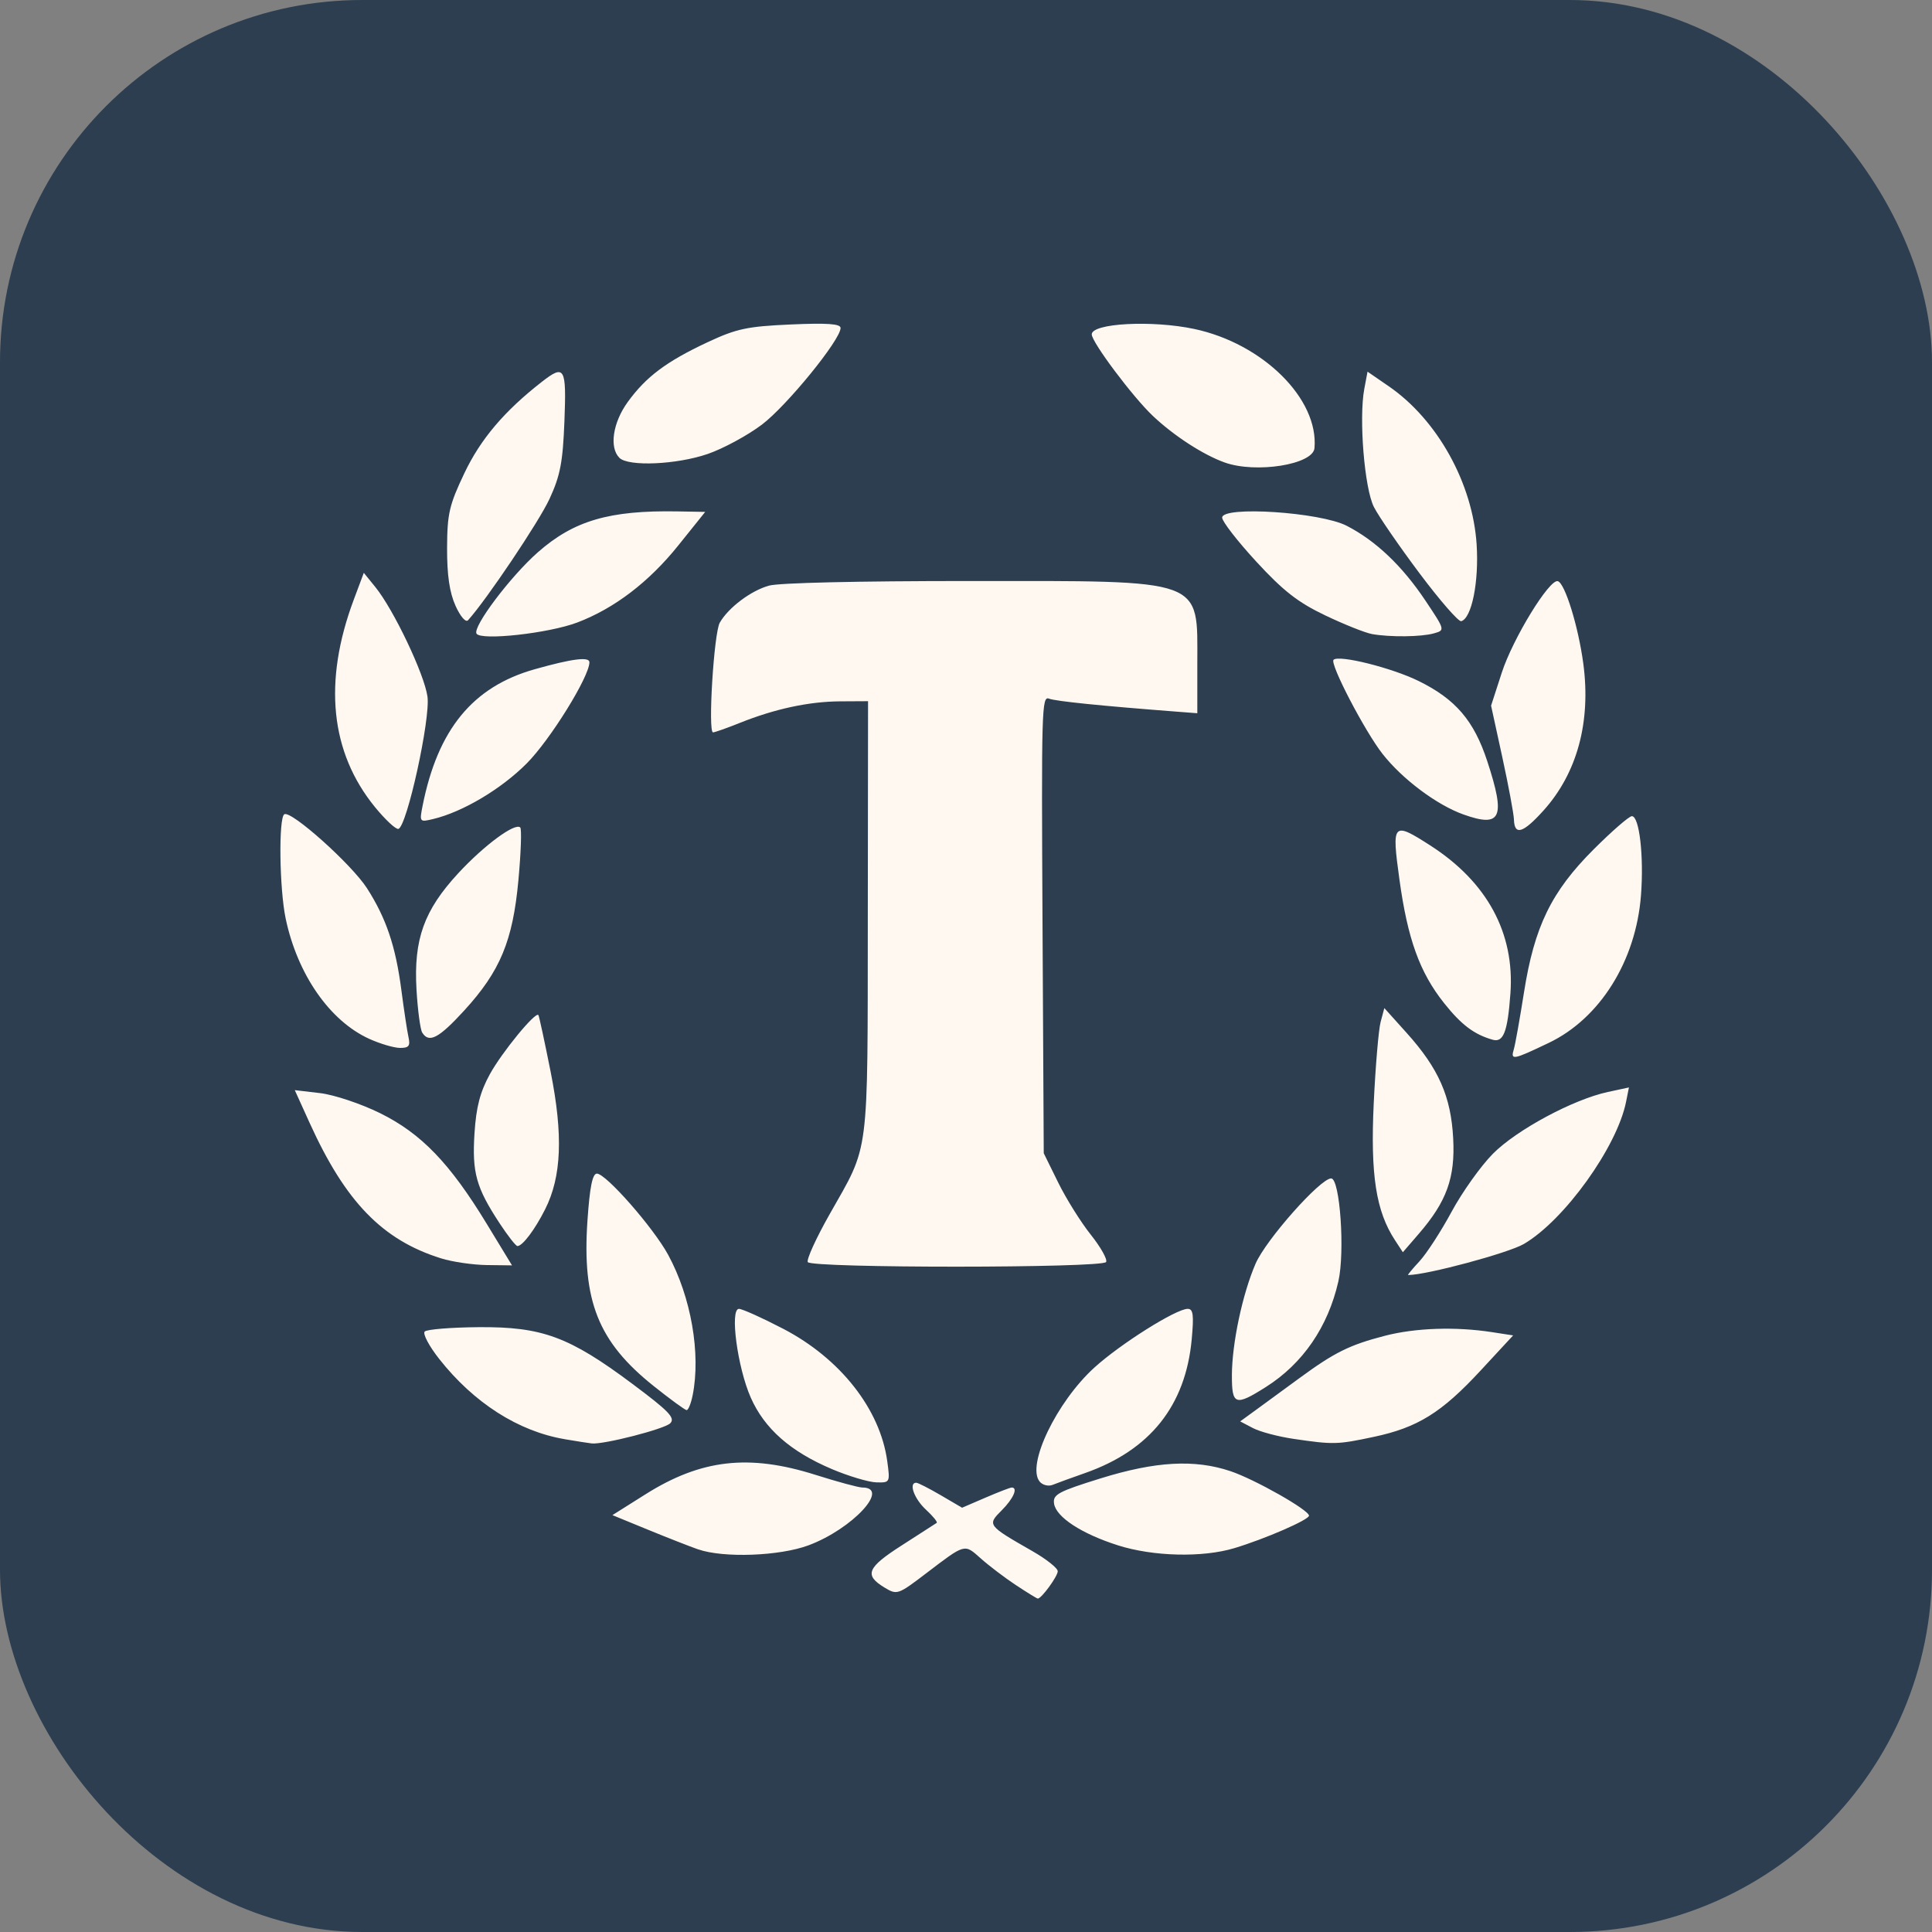 <?xml version="1.0" encoding="UTF-8"?>
<svg width="32" height="32" viewBox="0 0 32 32" xmlns="http://www.w3.org/2000/svg">
  <rect x="0" y="0" width="32" height="32" fill="#808080" stroke="none"/>
  <!-- Background with rounded corners matching navbar style -->
  <rect width="32" height="32" rx="6" ry="6" fill="#2C3E50"/>
  
  <!-- Scaled down version of the T logo -->
  <g transform="translate(4, 4) scale(0.375)">
    <path
      style="fill:#FFF8F0;fill-opacity:1;stroke-width:0.213"
      d="m 34.204,59.346 c -0.493,-0.327 -1.192,-0.858 -1.554,-1.181 -0.731,-0.651 -0.666,-0.669 -2.43,0.675 -1.22,0.93 -1.269,0.946 -1.813,0.617 -0.917,-0.555 -0.784,-0.882 0.764,-1.872 0.797,-0.51 1.489,-0.955 1.536,-0.989 0.048,-0.034 -0.168,-0.299 -0.48,-0.587 -0.517,-0.479 -0.77,-1.186 -0.426,-1.186 0.078,0 0.565,0.249 1.084,0.552 l 0.942,0.552 1.036,-0.446 c 0.57,-0.245 1.09,-0.446 1.156,-0.446 0.29,0 0.076,0.49 -0.44,1.006 -0.65,0.65 -0.64,0.662 1.36,1.807 0.616,0.353 1.117,0.752 1.113,0.887 -0.007,0.23 -0.72,1.207 -0.88,1.205 -0.04,-4.27e-4 -0.476,-0.269 -0.969,-0.596 z M 20.167,57.766 c -0.352,-0.122 -1.348,-0.513 -2.212,-0.867 l -1.572,-0.645 1.459,-0.919 c 2.457,-1.548 4.57,-1.79 7.511,-0.86 0.974,0.308 1.904,0.56 2.067,0.56 1.259,0 -0.44,1.829 -2.371,2.551 -1.281,0.479 -3.757,0.57 -4.881,0.179 z M 38.711,57.588 c -1.604,-0.509 -2.736,-1.249 -2.822,-1.845 -0.058,-0.4 0.181,-0.529 2.06,-1.113 2.423,-0.753 4.149,-0.849 5.731,-0.318 1.077,0.361 3.477,1.721 3.47,1.967 -0.005,0.183 -1.943,1.026 -3.298,1.434 -1.408,0.424 -3.579,0.371 -5.142,-0.124 z m -3.457,-2.816 c -0.596,-0.719 0.747,-3.518 2.416,-5.035 1.153,-1.048 3.611,-2.594 4.123,-2.594 0.242,0 0.277,0.268 0.176,1.352 -0.273,2.928 -1.841,4.893 -4.709,5.9 -0.601,0.211 -1.246,0.446 -1.433,0.522 -0.187,0.076 -0.445,0.011 -0.575,-0.145 z m -9.18,-0.553 c -1.826,-0.772 -2.973,-1.782 -3.58,-3.154 -0.589,-1.333 -0.934,-3.921 -0.522,-3.921 0.145,0 1.025,0.396 1.955,0.88 2.519,1.311 4.28,3.549 4.594,5.842 0.13,0.948 0.124,0.958 -0.484,0.941 -0.339,-0.01 -1.222,-0.274 -1.963,-0.587 z M 14.273,52.899 C 12.228,52.553 10.264,51.298 8.734,49.358 8.284,48.788 7.996,48.242 8.092,48.145 c 0.097,-0.097 1.173,-0.184 2.392,-0.193 2.793,-0.021 3.991,0.421 6.771,2.497 1.629,1.216 1.915,1.514 1.681,1.749 -0.254,0.254 -2.935,0.942 -3.463,0.89 -0.117,-0.012 -0.658,-0.096 -1.201,-0.188 z m 32.19,-0.014 c -0.673,-0.099 -1.478,-0.312 -1.788,-0.475 L 44.11,52.114 44.832,51.589 c 0.397,-0.289 1.25,-0.913 1.896,-1.387 1.549,-1.136 2.212,-1.465 3.772,-1.869 1.35,-0.35 3.123,-0.41 4.733,-0.161 l 0.933,0.144 -1.438,1.553 c -1.728,1.866 -2.781,2.518 -4.723,2.93 -1.613,0.342 -1.771,0.346 -3.542,0.086 z m -28.27,-2.342 c -2.435,-1.945 -3.155,-3.747 -2.913,-7.293 0.101,-1.48 0.221,-2.08 0.417,-2.08 0.401,0 2.494,2.385 3.148,3.587 1.011,1.857 1.449,4.367 1.082,6.2 -0.073,0.367 -0.193,0.663 -0.267,0.659 -0.073,-0.004 -0.734,-0.487 -1.468,-1.073 z m 25.551,-0.467 c 0.005,-1.413 0.466,-3.586 1.045,-4.926 0.457,-1.057 2.86,-3.768 3.34,-3.768 0.388,0 0.615,3.248 0.317,4.552 -0.458,2.008 -1.567,3.625 -3.196,4.658 -1.356,0.86 -1.51,0.807 -1.505,-0.516 z m 8.284,-5.033 c 0.311,-0.334 0.95,-1.318 1.419,-2.187 0.469,-0.869 1.29,-2.021 1.824,-2.561 1.045,-1.056 3.547,-2.401 5.08,-2.731 l 0.93,-0.2 -0.127,0.635 c -0.399,1.995 -2.724,5.23 -4.511,6.277 -0.689,0.404 -4.299,1.373 -5.115,1.373 -0.036,0 0.19,-0.273 0.501,-0.606 z M 8.815,44.913 C 6.226,44.104 4.591,42.419 3.008,38.927 L 2.353,37.483 3.474,37.615 c 0.618,0.073 1.804,0.469 2.647,0.885 1.816,0.896 3.079,2.206 4.71,4.887 l 1.117,1.836 -1.117,-0.014 C 10.216,45.2 9.309,45.068 8.815,44.913 Z M 50.946,44.109 c -0.837,-1.278 -1.086,-2.882 -0.938,-6.033 0.078,-1.645 0.215,-3.267 0.305,-3.604 l 0.164,-0.613 0.988,1.099 c 1.411,1.569 1.956,2.805 2.053,4.656 0.092,1.742 -0.286,2.788 -1.525,4.221 l -0.698,0.808 z M 11.395,43.356 c -1.03,-1.568 -1.215,-2.232 -1.104,-3.965 0.074,-1.159 0.247,-1.825 0.677,-2.609 0.533,-0.972 2.015,-2.778 2.145,-2.616 0.031,0.039 0.274,1.166 0.541,2.506 0.557,2.8 0.484,4.627 -0.241,6.07 -0.454,0.903 -1,1.628 -1.226,1.628 -0.07,-2.13e-4 -0.426,-0.456 -0.792,-1.013 z m 44.802,-7.68 c 0.062,-0.205 0.263,-1.333 0.448,-2.507 0.458,-2.91 1.207,-4.449 3.071,-6.314 0.81,-0.81 1.573,-1.473 1.695,-1.473 0.331,0 0.535,1.773 0.402,3.496 -0.224,2.9 -1.811,5.438 -4.075,6.519 -1.589,0.759 -1.691,0.777 -1.541,0.279 z M 5.643,35.218 C 3.896,34.424 2.471,32.373 1.951,29.905 1.674,28.585 1.633,25.458 1.891,25.298 c 0.298,-0.184 2.972,2.209 3.652,3.268 0.847,1.32 1.266,2.56 1.518,4.497 0.115,0.88 0.256,1.816 0.315,2.08 0.086,0.389 0.014,0.479 -0.378,0.475 -0.266,-0.003 -0.876,-0.183 -1.355,-0.4 z m 49.617,0.038 c -0.816,-0.232 -1.38,-0.657 -2.142,-1.615 -1.079,-1.355 -1.612,-2.832 -1.975,-5.468 -0.345,-2.506 -0.295,-2.561 1.362,-1.498 2.51,1.611 3.735,3.871 3.541,6.536 -0.123,1.7 -0.308,2.181 -0.786,2.045 z M 7.982,34.942 C 7.896,34.802 7.782,33.945 7.729,33.036 7.601,30.822 8.061,29.541 9.57,27.907 c 1.144,-1.238 2.515,-2.251 2.742,-2.025 0.067,0.067 0.031,1.113 -0.081,2.325 -0.247,2.684 -0.804,4.023 -2.396,5.762 -1.121,1.224 -1.555,1.453 -1.852,0.973 z M 5.895,24.981 C 3.92,22.561 3.602,19.444 4.96,15.816 l 0.442,-1.181 0.509,0.627 c 0.808,0.995 2.164,3.844 2.303,4.838 C 8.351,21.086 7.307,25.839 6.93,25.944 6.818,25.974 6.353,25.541 5.895,24.981 Z m 50.308,0.562 c -0.009,-0.264 -0.241,-1.507 -0.514,-2.761 l -0.497,-2.281 0.471,-1.452 c 0.49,-1.513 2.107,-4.153 2.477,-4.046 0.316,0.092 0.905,1.997 1.125,3.637 0.345,2.578 -0.271,4.848 -1.766,6.502 -0.894,0.99 -1.271,1.106 -1.297,0.401 z M 7.997,24.932 c 0.67,-3.382 2.216,-5.267 4.952,-6.039 1.651,-0.466 2.418,-0.564 2.418,-0.309 0,0.633 -1.725,3.417 -2.767,4.466 -1.128,1.135 -2.83,2.147 -4.136,2.459 -0.598,0.143 -0.607,0.131 -0.467,-0.577 z m 45.973,0.375 c -1.175,-0.42 -2.698,-1.56 -3.57,-2.672 -0.789,-1.006 -2.343,-3.991 -2.166,-4.16 0.239,-0.229 2.569,0.352 3.761,0.939 1.631,0.803 2.441,1.75 3.028,3.54 0.821,2.501 0.62,2.951 -1.053,2.353 z M 10.381,17.321 c -0.183,-0.297 1.499,-2.529 2.707,-3.593 1.59,-1.4 3.161,-1.86 6.169,-1.807 l 1.224,0.022 -1.185,1.477 c -1.3,1.621 -2.832,2.789 -4.468,3.409 -1.26,0.477 -4.252,0.808 -4.448,0.491 z m 39.546,0.016 c -0.293,-0.052 -1.221,-0.422 -2.061,-0.823 -1.201,-0.573 -1.852,-1.08 -3.04,-2.37 -0.832,-0.903 -1.512,-1.779 -1.512,-1.948 0,-0.526 4.332,-0.243 5.503,0.361 1.283,0.661 2.451,1.771 3.473,3.301 0.873,1.307 0.874,1.31 0.376,1.45 -0.56,0.158 -1.933,0.173 -2.738,0.03 z M 9.452,16.087 C 9.188,15.503 9.076,14.731 9.08,13.538 9.086,12.026 9.175,11.64 9.845,10.231 10.559,8.728 11.615,7.484 13.267,6.197 c 1.008,-0.785 1.089,-0.642 0.996,1.745 -0.071,1.811 -0.184,2.401 -0.661,3.432 -0.462,1.001 -2.777,4.447 -3.594,5.352 -0.103,0.114 -0.339,-0.158 -0.557,-0.64 z M 52.03,14.654 C 51.133,13.456 50.227,12.14 50.018,11.729 49.599,10.911 49.347,7.816 49.592,6.509 l 0.143,-0.76 0.936,0.644 c 2.15,1.479 3.709,4.286 3.883,6.989 0.106,1.652 -0.216,3.256 -0.68,3.388 -0.117,0.034 -0.947,-0.919 -1.844,-2.117 z M 43.42,9.759 C 42.471,9.418 41.18,8.58 40.254,7.704 39.365,6.865 37.554,4.448 37.554,4.102 c 0,-0.493 2.663,-0.634 4.523,-0.24 3.036,0.644 5.507,3.091 5.315,5.265 -0.064,0.727 -2.59,1.128 -3.971,0.632 z M 16.69,9.553 C 16.236,9.099 16.401,7.998 17.059,7.09 17.868,5.973 18.767,5.3 20.581,4.451 21.861,3.851 22.335,3.75 24.255,3.665 c 1.612,-0.072 2.205,-0.03 2.205,0.155 0,0.522 -2.374,3.437 -3.477,4.27 -0.631,0.476 -1.706,1.058 -2.388,1.293 -1.377,0.474 -3.509,0.567 -3.905,0.171 z" />
    <path
      style="display:inline;fill:#FFF8F0;fill-opacity:1;stroke-width:0.197"
      d="m 38.188,45.073 c 0.068,-0.11 -0.237,-0.653 -0.677,-1.206 -0.441,-0.553 -1.088,-1.589 -1.439,-2.302 l -0.638,-1.296 -0.054,-10.104 c -0.051,-9.53 -0.035,-10.097 0.287,-9.973 0.296,0.114 2.289,0.317 5.616,0.572 l 0.934,0.072 v -2.189 c 0,-3.803 0.414,-3.653 -10.071,-3.651 -4.977,5.9e-4 -8.4,0.08 -8.848,0.204 -0.797,0.221 -1.792,0.97 -2.173,1.635 -0.26,0.454 -0.53,4.846 -0.298,4.846 0.077,-1.97e-4 0.608,-0.188 1.18,-0.417 1.553,-0.622 3.057,-0.945 4.435,-0.953 l 1.232,-0.007 -0.011,9.532 c -0.012,10.78 0.089,9.99 -1.687,13.129 -0.597,1.055 -1.03,2.006 -0.964,2.114 0.168,0.271 13.008,0.267 13.176,-0.004 z"
      id="path43" />
  </g>
</svg>